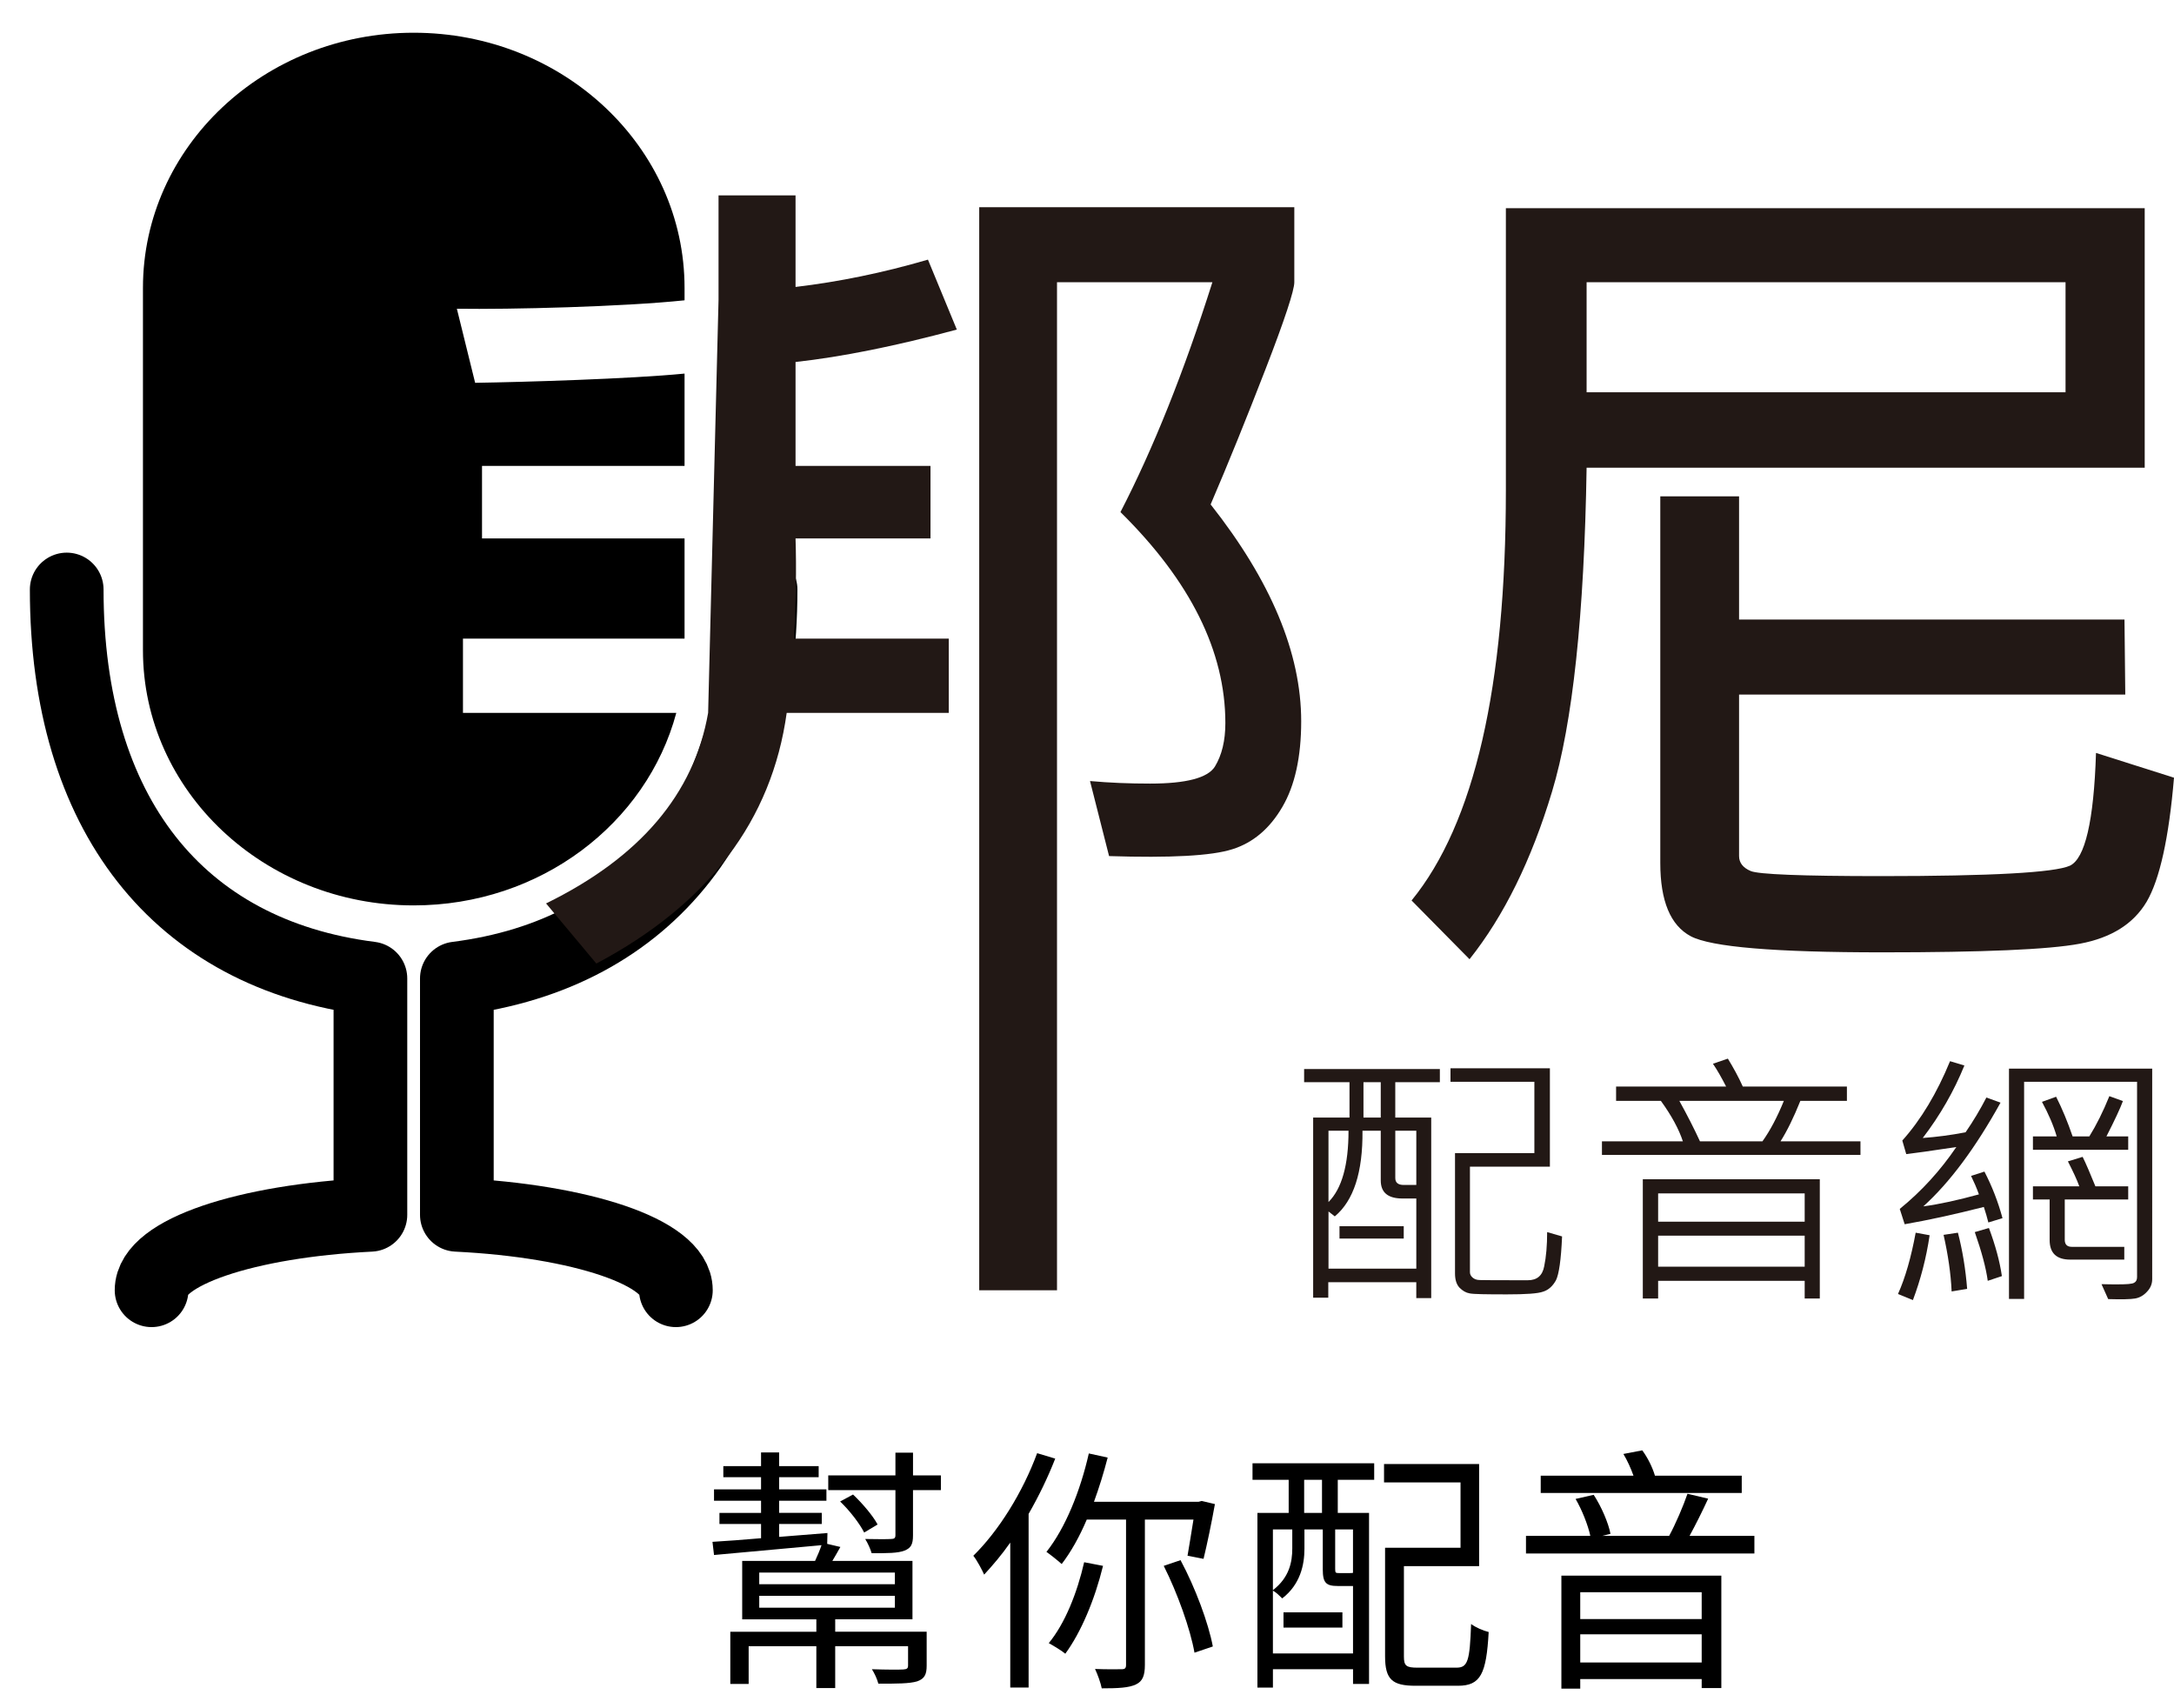 <?xml version="1.0" encoding="utf-8"?>
<!-- Generator: Adobe Illustrator 16.0.0, SVG Export Plug-In . SVG Version: 6.00 Build 0)  -->
<!DOCTYPE svg PUBLIC "-//W3C//DTD SVG 1.1//EN" "http://www.w3.org/Graphics/SVG/1.1/DTD/svg11.dtd">
<svg version="1.1" id="圖層_1" xmlns="http://www.w3.org/2000/svg" xmlns:xlink="http://www.w3.org/1999/xlink" x="0px" y="0px"
	 width="110.667px" height="86.952px" viewBox="0 0 110.667 86.952" enable-background="new 0 0 110.667 86.952"
	 xml:space="preserve">
<g>
	
		<path fill-rule="evenodd" clip-rule="evenodd" fill="none" stroke="#000000" stroke-width="3.751" stroke-linecap="round" stroke-linejoin="round" stroke-miterlimit="10" d="
		M34.406,65.676c0-1.93-4.82-3.53-11.15-3.84v-12.03c9.81-1.24,15.46-8.39,15.46-19.8"/>
	
		<path fill-rule="evenodd" clip-rule="evenodd" fill="none" stroke="#000000" stroke-width="3.751" stroke-linecap="round" stroke-linejoin="round" stroke-miterlimit="10" d="
		M3.396,30.006c0,11.41,5.66,18.56,15.46,19.8v12.03c-6.32,0.31-11.14,1.91-11.14,3.84"/>
	<g>
		<path fill="#221815" d="M65.887,14.366c0,0.41-0.48,1.88-1.46,4.41c-0.98,2.53-1.91,4.83-2.8,6.9c3.07,3.89,4.61,7.57,4.61,11.04
			c0,1.81-0.32,3.27-0.96,4.36c-0.64,1.1-1.49,1.82-2.54,2.15c-1.06,0.34-3.15,0.45-6.28,0.35l-0.97-3.82
			c0.99,0.09,2.01,0.13,3.06,0.13c1.84,0,2.94-0.29,3.3-0.87c0.35-0.58,0.53-1.31,0.53-2.21c0-3.65-1.78-7.23-5.34-10.74
			c1.67-3.23,3.23-7.13,4.68-11.7h-7.91v51.31h-3.96v-55.13h16.04V14.366z"/>
		<path fill-rule="evenodd" clip-rule="evenodd" fill="#221815" d="M110.667,39.586c-0.26,3.08-0.73,5.18-1.39,6.31
			c-0.67,1.13-1.8,1.84-3.4,2.14c-1.59,0.3-4.95,0.44-10.07,0.44c-5.46,0-8.7-0.27-9.74-0.82c-1.03-0.55-1.55-1.79-1.55-3.73v-18.66
			h4.01v6.27h19.62l0.04,3.82h-19.66v8.22c0,0.33,0.19,0.59,0.59,0.76c0.39,0.17,2.6,0.26,6.62,0.26c5.64,0,8.85-0.18,9.63-0.53
			c0.77-0.36,1.22-2.27,1.33-5.74L110.667,39.586z M105.146,19.966v-5.6h-24.38v5.6H105.146z M109.176,23.806h-28.41
			c-0.12,7.51-0.71,13.01-1.76,16.49c-1.05,3.49-2.45,6.33-4.2,8.53l-2.95-2.99c3.2-3.92,4.8-10.88,4.8-20.88v-14.36h32.52V23.806z"
			/>
		<path fill="#221815" d="M36.577,15.256v-5.31h3.92v4.66c2.2-0.26,4.45-0.72,6.74-1.39l1.47,3.56c-3.12,0.84-5.85,1.39-8.21,1.65
			v5.29h6.87v3.69h-6.87c0.05,1.55,0.02,3.25-0.08,5.1h7.88v3.78h-8.25c-0.76,5.48-3.99,9.74-9.69,12.76l-2.56-3.06
			c4.78-2.34,7.53-5.58,8.25-9.7L36.577,15.256z"/>
	</g>
	<path d="M24.187,19.486l-0.93-3.77c2.71,0.04,8.45-0.1,11.59-0.43v-0.63c0-7.18-6.18-12.99-13.79-12.99
		c-7.61,0-13.78,5.81-13.78,12.99v18.44c0,7.17,6.17,12.99,13.78,12.99c6.45,0,11.86-4.17,13.37-9.8h-10.86v-3.78h11.28v-5.1h-10.31
		v-3.69h10.31v-4.7C32.117,19.286,26.716,19.446,24.187,19.486z"/>
	<g>
		<path fill-rule="evenodd" clip-rule="evenodd" fill="#221815" d="M79.517,62.936c-0.05,1.19-0.16,1.93-0.31,2.23
			c-0.16,0.29-0.37,0.49-0.65,0.58c-0.27,0.1-0.89,0.14-1.85,0.14c-1.07,0-1.7-0.01-1.89-0.05c-0.19-0.03-0.36-0.13-0.52-0.29
			c-0.15-0.16-0.23-0.4-0.23-0.72v-6.13h4.04v-3.63h-4.27v-0.69h5.06v5.01h-4.07v5.37c0,0.1,0.04,0.19,0.13,0.27
			s0.21,0.13,0.37,0.13c0.15,0.01,0.97,0.01,2.45,0.01c0.46,0,0.74-0.23,0.83-0.71c0.1-0.48,0.15-1.06,0.15-1.74L79.517,62.936z
			 M72.097,60.316v-2.76h-1.07v2.41c0,0.23,0.14,0.35,0.43,0.35H72.097z M70.287,56.886v-1.8h-0.88v1.8H70.287z M71.457,63.046
			h-3.27v-0.63h3.27V63.046z M68.646,57.556h-1.02v3.63C68.307,60.506,68.646,59.296,68.646,57.556z M72.097,64.576v-3.57h-0.7
			c-0.74,0-1.11-0.3-1.11-0.92v-2.53h-0.93c0.02,2.11-0.45,3.56-1.41,4.36l-0.32-0.25v2.91H72.097z M73.296,55.086h-2.27v1.8h1.83
			v9.19h-0.76v-0.81h-4.48v0.79h-0.77v-9.17h1.85v-1.8h-2.31v-0.67h6.91V55.086z"/>
		<path fill-rule="evenodd" clip-rule="evenodd" fill="#221815" d="M90.807,56.036h-5.32c0.42,0.76,0.77,1.45,1.05,2.06h3.18
			C90.117,57.536,90.477,56.846,90.807,56.036z M91.867,64.476v-1.58h-7.46v1.58H91.867z M91.867,62.186v-1.44h-7.46v1.44H91.867z
			 M92.637,66.096h-0.77v-0.9h-7.46v0.9h-0.78v-6.07h9.01V66.096z M94.707,58.786h-13.16v-0.69h4.12c-0.2-0.61-0.57-1.3-1.12-2.06
			h-2.28v-0.73h5.6c-0.23-0.45-0.45-0.84-0.67-1.16l0.76-0.26c0.28,0.46,0.54,0.93,0.76,1.42h5.3v0.73h-2.37
			c-0.34,0.85-0.68,1.54-1.01,2.06h4.07V58.786z"/>
		<path fill-rule="evenodd" clip-rule="evenodd" fill="#221815" d="M108.336,61.056h-3.23v2.05c0,0.24,0.12,0.36,0.36,0.36h2.67
			v0.65h-2.75c-0.7,0-1.05-0.33-1.05-1v-2.06h-0.85v-0.67h2.36c-0.12-0.34-0.32-0.76-0.58-1.27l0.75-0.23
			c0.17,0.34,0.38,0.84,0.65,1.5h1.67V61.056z M108.336,58.526h-4.85v-0.68h1.21c-0.16-0.55-0.41-1.13-0.75-1.76l0.72-0.26
			c0.31,0.61,0.59,1.29,0.84,2.02h0.85c0.36-0.58,0.7-1.26,1.02-2.05l0.69,0.25c-0.14,0.38-0.42,0.98-0.84,1.8h1.11V58.526z
			 M109.557,65.116c0,0.24-0.09,0.45-0.26,0.63c-0.17,0.19-0.38,0.31-0.61,0.35s-0.69,0.05-1.37,0.03l-0.34-0.76
			c0.32,0.01,0.6,0.01,0.83,0.01c0.46,0,0.73-0.02,0.83-0.08c0.1-0.05,0.15-0.15,0.15-0.29v-9.94h-5.75v11.05h-0.77v-11.72h7.29
			V65.116z M101.906,64.956l-0.72,0.24c-0.09-0.66-0.31-1.48-0.66-2.48l0.72-0.21C101.577,63.396,101.796,64.206,101.906,64.956z
			 M100.137,65.606l-0.79,0.13c-0.04-0.9-0.18-1.86-0.41-2.88l0.73-0.11C99.896,63.626,100.057,64.586,100.137,65.606z
			 M101.937,62.006l-0.72,0.22c-0.06-0.25-0.14-0.51-0.23-0.79c-1.53,0.39-2.88,0.68-4.03,0.88l-0.25-0.78
			c1.12-0.91,2.07-1.96,2.88-3.15c-1.33,0.2-2.18,0.32-2.55,0.36l-0.2-0.69c0.95-1.06,1.76-2.41,2.43-4.04l0.73,0.22
			c-0.53,1.3-1.23,2.53-2.12,3.69c0.68-0.05,1.4-0.14,2.18-0.29c0.4-0.58,0.75-1.17,1.06-1.77l0.72,0.26
			c-1.28,2.31-2.59,4.07-3.93,5.28c0.83-0.11,1.77-0.32,2.83-0.61c-0.12-0.34-0.26-0.65-0.4-0.94l0.68-0.22
			C101.396,60.366,101.707,61.156,101.937,62.006z M98.227,62.876c-0.17,1.16-0.46,2.26-0.85,3.3l-0.76-0.31
			c0.37-0.82,0.67-1.87,0.9-3.12L98.227,62.876z"/>
	</g>
</g>
<g>
	<path d="M47.172,84.782c0,0.447-0.105,0.671-0.486,0.802c-0.395,0.118-1.026,0.118-1.973,0.118
		c-0.066-0.25-0.197-0.526-0.329-0.736c0.763,0.026,1.394,0.026,1.591,0.013s0.25-0.053,0.25-0.21v-0.974h-3.709v2.131h-0.96v-2.131
		H38.11v1.92h-0.934v-2.657h4.38v-0.631h-3.775v-2.973h3.709c0.119-0.25,0.25-0.565,0.329-0.802c-2,0.184-4.038,0.368-5.472,0.5
		l-0.079-0.67c0.684-0.04,1.539-0.105,2.473-0.184v-0.724h-2.118v-0.565h2.118V76.39h-2.394v-0.579h2.394v-0.618h-1.92v-0.565h1.92
		V73.93h0.921v0.697h2.012v0.565h-2.012v0.618h2.407v0.579h-2.407v0.618h2.17v0.565h-2.17v0.658l2.459-0.197l-0.013,0.552
		l0.671,0.158c-0.145,0.25-0.276,0.5-0.408,0.71h4.078v2.973h-3.933v0.631h4.656V84.782z M38.649,80.638h6.905v-0.592h-6.905V80.638
		z M38.649,81.835h6.905V81.23h-6.905V81.835z M47.896,75.101v0.75h-1.42v2.302c0,0.46-0.105,0.645-0.434,0.776
		c-0.342,0.132-0.855,0.132-1.67,0.132c-0.066-0.224-0.197-0.513-0.329-0.724c0.605,0.013,1.145,0.013,1.315,0
		c0.171,0,0.224-0.052,0.224-0.197v-2.289h-3.42v-0.75h3.42v-1.158h0.895v1.158H47.896z M43.99,78.008
		c-0.224-0.447-0.737-1.118-1.224-1.579l0.658-0.355c0.474,0.447,1.013,1.079,1.25,1.526L43.99,78.008z"/>
	<path d="M53.716,74.246c-0.381,0.973-0.842,1.92-1.355,2.814v8.839h-0.934v-7.379c-0.421,0.605-0.881,1.145-1.329,1.631
		c-0.105-0.237-0.368-0.737-0.552-0.96c1.289-1.263,2.512-3.222,3.249-5.222L53.716,74.246z M58.28,77.35v7.392
		c0,0.552-0.118,0.842-0.46,1c-0.355,0.171-0.907,0.197-1.736,0.197c-0.053-0.276-0.21-0.71-0.342-0.986
		c0.618,0.026,1.184,0.013,1.355,0.013s0.224-0.053,0.224-0.224V77.35h-2c-0.368,0.868-0.802,1.644-1.276,2.262
		c-0.158-0.145-0.565-0.473-0.776-0.618c0.96-1.21,1.723-3.091,2.157-5.011l0.96,0.21c-0.197,0.763-0.434,1.526-0.697,2.249h5.327
		l0.158-0.04l0.671,0.158c-0.171,0.96-0.408,2.091-0.579,2.788l-0.815-0.158c0.079-0.473,0.197-1.17,0.302-1.841H58.28z
		 M56.149,79.705c-0.421,1.723-1.118,3.38-1.92,4.472c-0.185-0.158-0.605-0.408-0.842-0.54c0.829-1,1.447-2.565,1.802-4.117
		L56.149,79.705z M60.095,79.415c0.75,1.395,1.42,3.196,1.644,4.393l-0.934,0.316c-0.21-1.197-0.868-3.039-1.565-4.419
		L60.095,79.415z"/>
	<path d="M63.758,74.483h6.195v0.842h-1.854v1.684h1.592v8.707h-0.815v-0.75h-4.078v0.934h-0.789v-8.891h1.591v-1.684h-1.841V74.483
		z M68.875,84.164V80.73h-0.092h-0.684c-0.592,0-0.763-0.158-0.763-0.842V77.85h-0.934v0.986c0,0.815-0.21,1.815-1.131,2.525
		c-0.119-0.118-0.316-0.316-0.474-0.395v3.196H68.875z M64.797,77.85v3.091c0.842-0.645,0.986-1.447,0.986-2.118V77.85H64.797z
		 M65.336,82.072h2.999v0.776h-2.999V82.072z M67.296,75.325h-0.908v1.684h0.908V75.325z M68.875,77.85h-0.908v2.025
		c0,0.184,0.026,0.197,0.197,0.197h0.513c0.118,0,0.171,0,0.197-0.013V77.85z M74.136,84.887c0.579,0,0.684-0.329,0.75-2.223
		c0.224,0.171,0.618,0.342,0.895,0.408c-0.119,2.131-0.408,2.736-1.565,2.736h-2.157c-1.184,0-1.552-0.316-1.552-1.5v-5.524h3.841
		v-3.328h-3.894v-0.934h4.84v5.196h-3.828v4.604c0,0.474,0.119,0.565,0.697,0.565H74.136z"/>
	<path d="M89.307,78.179v0.895H77.68v-0.895h3.275c-0.119-0.552-0.421-1.315-0.75-1.881l0.921-0.21
		c0.395,0.605,0.75,1.434,0.855,1.986l-0.421,0.105h3.407c0.329-0.605,0.723-1.526,0.934-2.144l1.052,0.25
		c-0.289,0.631-0.645,1.342-0.947,1.894H89.307z M88.663,75.995H78.43v-0.881h4.722c-0.131-0.369-0.315-0.776-0.513-1.105
		l0.96-0.184c0.276,0.368,0.526,0.881,0.645,1.289h4.419V75.995z M79.482,80.204h8.142v5.722h-1v-0.46h-6.182v0.487h-0.96V80.204z
		 M80.442,81.046v1.368h6.182v-1.368H80.442z M86.624,84.624V83.19h-6.182v1.434H86.624z"/>
</g>
</svg>
